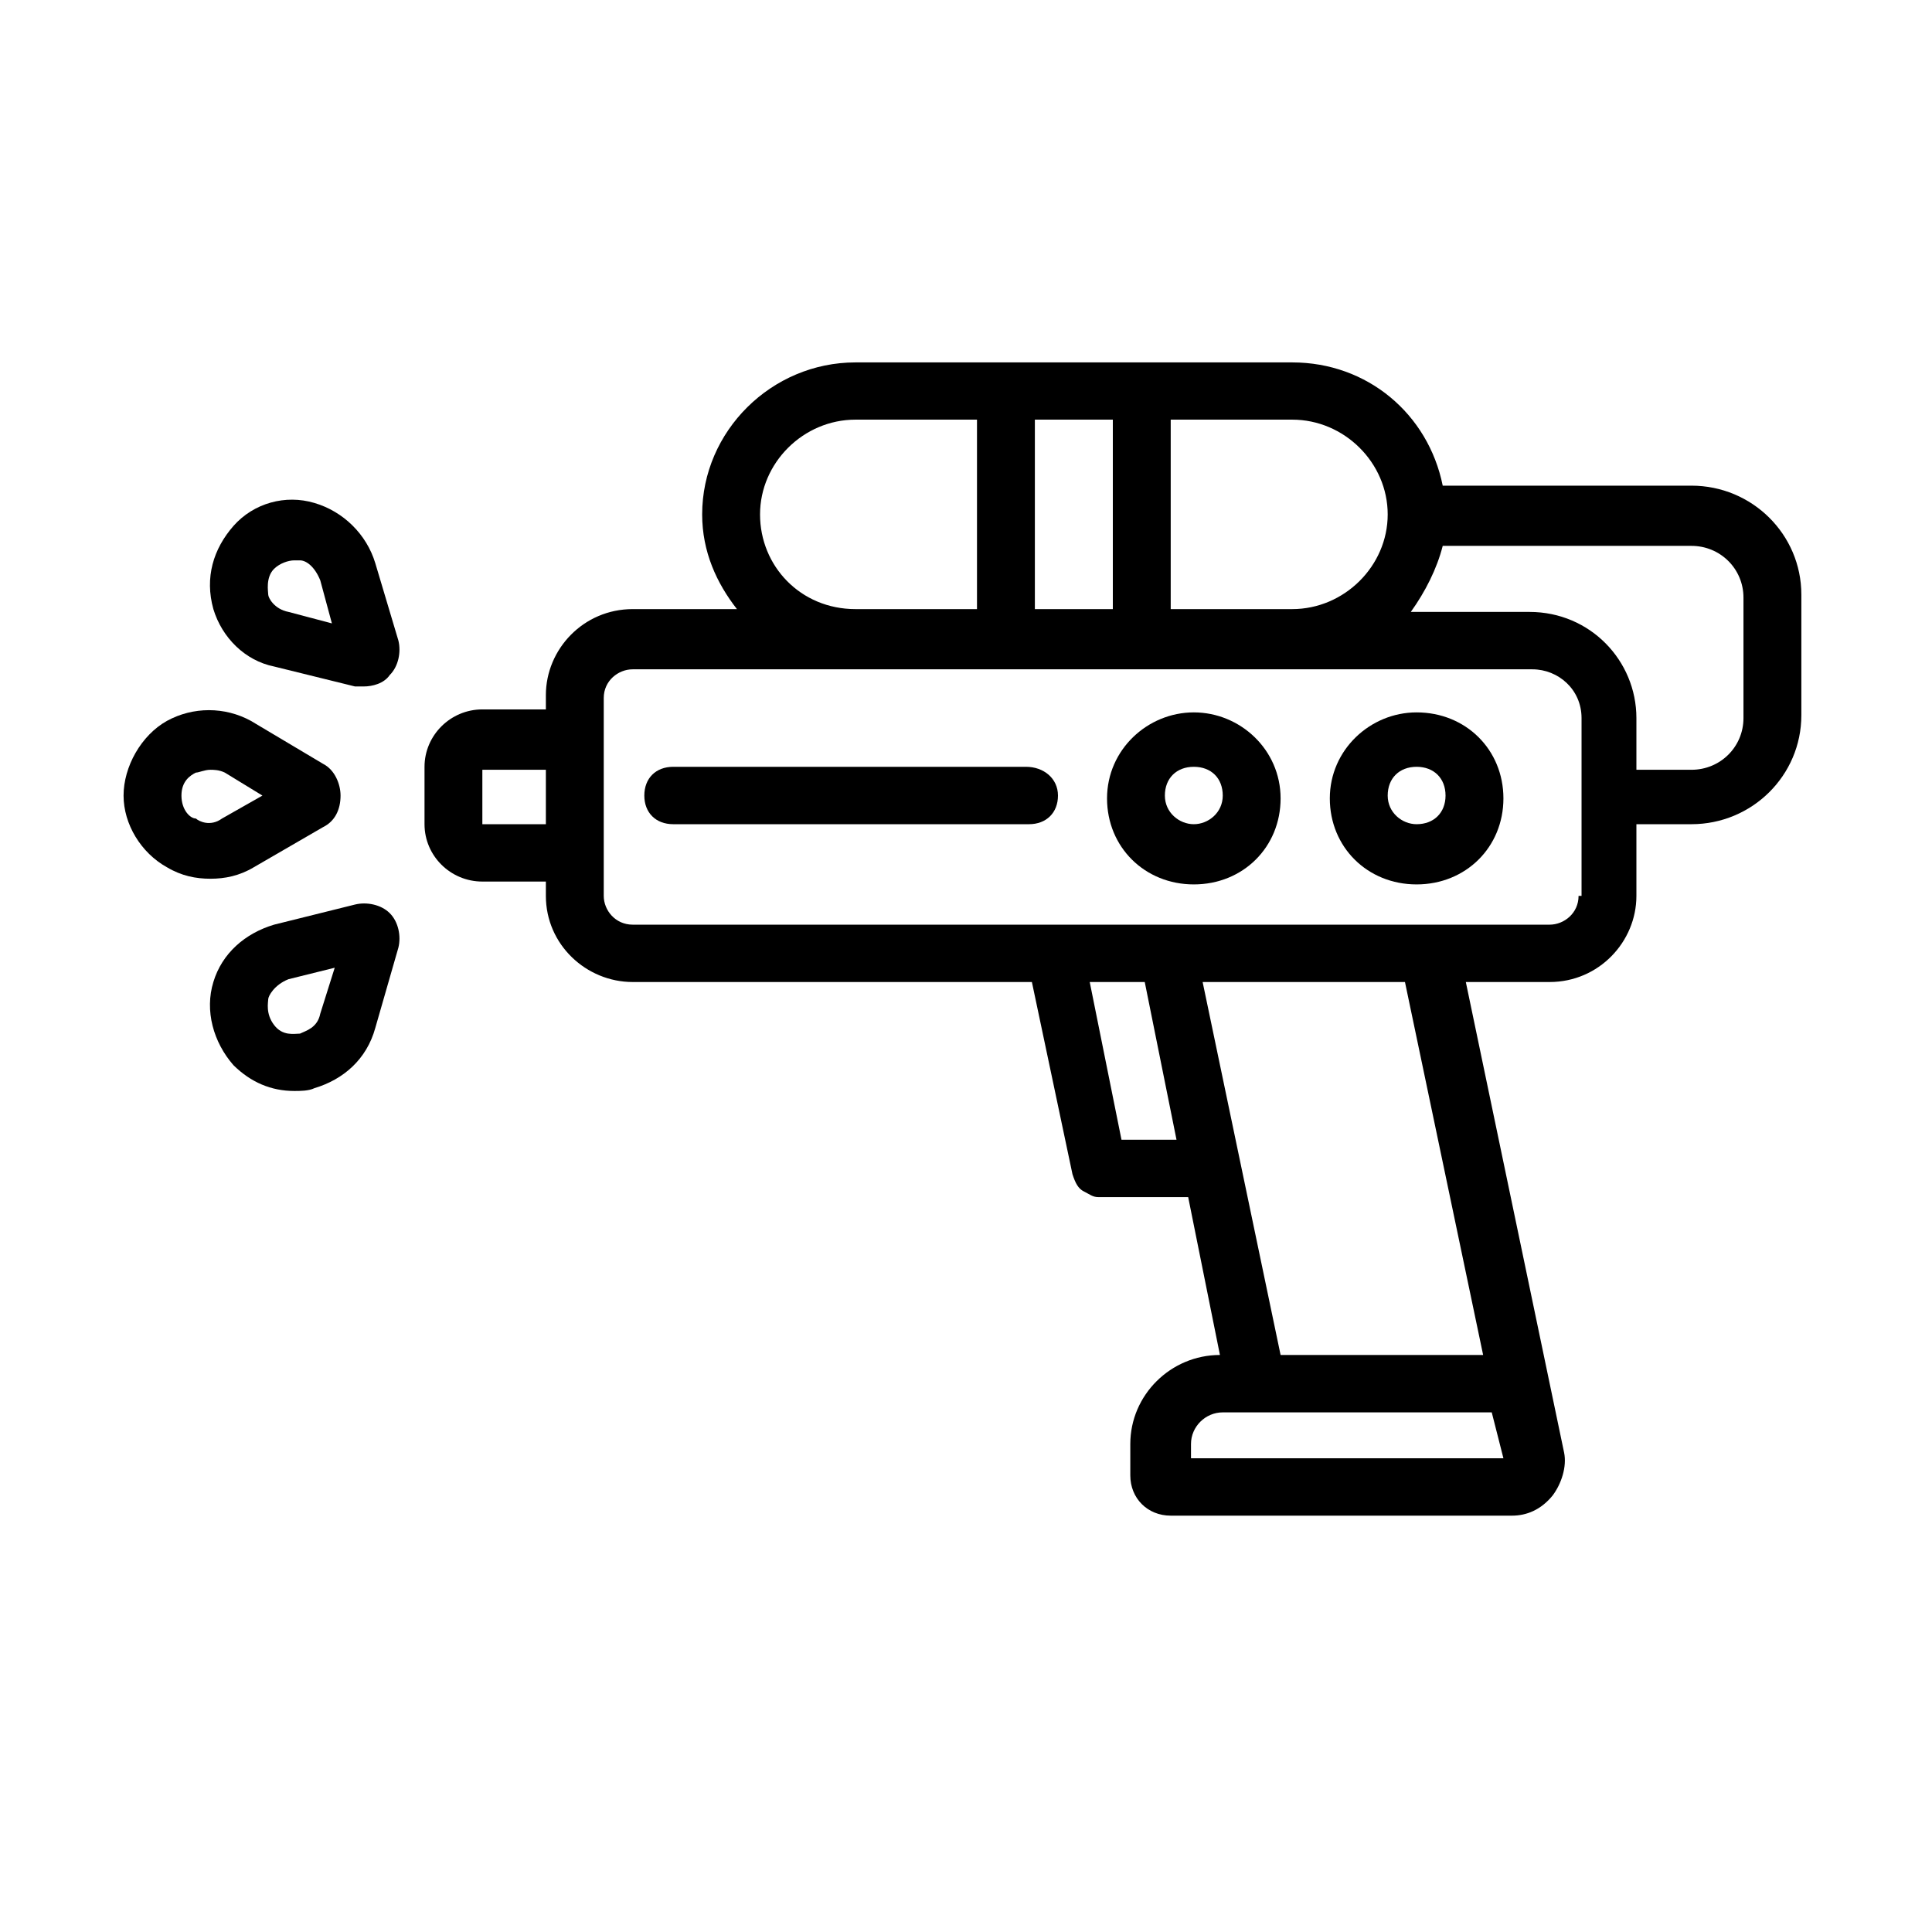 <?xml version="1.0" encoding="UTF-8"?>
<svg xmlns="http://www.w3.org/2000/svg" xmlns:xlink="http://www.w3.org/1999/xlink" width="64" zoomAndPan="magnify" viewBox="0 0 48 48" height="64" preserveAspectRatio="xMidYMid meet" version="1.0">
  <defs>
    <clipPath id="0513cc6007">
      <path d="M 10 9.004 L 44.852 9.004 L 44.852 37.656 L 10 37.656 Z M 10 9.004 " clip-rule="nonzero"></path>
    </clipPath>
  </defs>
  <path fill="#000000" d="M 25.492 19.051 L 16.727 19.051 C 16.293 19.051 16.008 19.336 16.008 19.766 C 16.008 20.191 16.293 20.477 16.727 20.477 L 25.566 20.477 C 25.996 20.477 26.285 20.191 26.285 19.766 C 26.285 19.336 25.926 19.051 25.492 19.051 Z M 25.492 19.051 " fill-opacity="1" fill-rule="nonzero"></path>
  <path fill="#000000" d="M 29.66 17.699 C 28.512 17.699 27.504 18.625 27.504 19.836 C 27.504 21.047 28.441 21.973 29.66 21.973 C 30.883 21.973 31.816 21.047 31.816 19.836 C 31.816 18.625 30.812 17.699 29.66 17.699 Z M 29.66 20.477 C 29.301 20.477 28.941 20.191 28.941 19.766 C 28.941 19.336 29.23 19.051 29.66 19.051 C 30.094 19.051 30.379 19.336 30.379 19.766 C 30.379 20.191 30.02 20.477 29.66 20.477 Z M 29.66 20.477 " fill-opacity="1" fill-rule="nonzero"></path>
  <path fill="#000000" d="M 35.195 17.699 C 34.047 17.699 33.039 18.625 33.039 19.836 C 33.039 21.047 33.973 21.973 35.195 21.973 C 36.418 21.973 37.352 21.047 37.352 19.836 C 37.352 18.625 36.418 17.699 35.195 17.699 Z M 35.195 20.477 C 34.836 20.477 34.477 20.191 34.477 19.766 C 34.477 19.336 34.766 19.051 35.195 19.051 C 35.625 19.051 35.914 19.336 35.914 19.766 C 35.914 20.191 35.625 20.477 35.195 20.477 Z M 35.195 20.477 " fill-opacity="1" fill-rule="nonzero"></path>
  <path fill="#000000" d="M 8.031 20.547 C 8.316 20.406 8.461 20.121 8.461 19.766 C 8.461 19.48 8.316 19.125 8.031 18.98 L 6.234 17.91 C 5.586 17.555 4.797 17.555 4.148 17.91 C 3.504 18.27 3.07 19.051 3.07 19.766 C 3.07 20.477 3.504 21.191 4.148 21.547 C 4.508 21.762 4.867 21.832 5.227 21.832 C 5.586 21.832 5.945 21.762 6.305 21.547 Z M 4.867 20.336 C 4.723 20.336 4.508 20.121 4.508 19.766 C 4.508 19.41 4.723 19.266 4.867 19.195 C 4.941 19.195 5.082 19.125 5.227 19.125 C 5.301 19.125 5.441 19.125 5.586 19.195 L 6.52 19.766 L 5.516 20.336 C 5.227 20.547 4.941 20.406 4.867 20.336 Z M 4.867 20.336 " fill-opacity="1" fill-rule="nonzero"></path>
  <path fill="#000000" d="M 9.324 13.992 C 9.109 13.277 8.531 12.707 7.812 12.496 C 7.094 12.281 6.305 12.496 5.801 13.066 C 5.301 13.637 5.082 14.348 5.301 15.133 C 5.516 15.844 6.09 16.414 6.809 16.559 L 8.82 17.055 C 8.891 17.055 8.965 17.055 9.035 17.055 C 9.25 17.055 9.539 16.984 9.684 16.77 C 9.898 16.559 9.969 16.199 9.898 15.914 Z M 7.168 15.203 C 6.809 15.133 6.664 14.848 6.664 14.773 C 6.664 14.703 6.594 14.348 6.809 14.133 C 6.953 13.992 7.168 13.922 7.312 13.922 C 7.383 13.922 7.453 13.922 7.453 13.922 C 7.598 13.922 7.812 14.062 7.957 14.418 L 8.246 15.488 Z M 7.168 15.203 " fill-opacity="1" fill-rule="nonzero"></path>
  <path fill="#000000" d="M 8.82 22.473 L 6.809 22.973 C 6.09 23.188 5.516 23.684 5.301 24.398 C 5.082 25.109 5.301 25.895 5.801 26.465 C 6.234 26.891 6.738 27.105 7.312 27.105 C 7.453 27.105 7.672 27.105 7.812 27.035 C 8.531 26.82 9.109 26.32 9.324 25.539 L 9.898 23.543 C 9.969 23.258 9.898 22.902 9.684 22.688 C 9.469 22.473 9.109 22.402 8.82 22.473 Z M 7.957 25.184 C 7.887 25.539 7.598 25.609 7.453 25.68 C 7.312 25.68 7.023 25.75 6.809 25.465 C 6.594 25.184 6.664 24.898 6.664 24.824 C 6.664 24.754 6.809 24.469 7.168 24.328 L 8.316 24.043 Z M 7.957 25.184 " fill-opacity="1" fill-rule="nonzero"></path>
  <g clip-path="url(#0513cc6007)">
    <path fill="#000000" d="M 42.023 12.066 L 35.844 12.066 C 35.484 10.285 33.973 9.004 32.105 9.004 L 21.254 9.004 C 19.168 9.004 17.445 10.711 17.445 12.781 C 17.445 13.707 17.805 14.488 18.309 15.133 L 15.719 15.133 C 14.496 15.133 13.562 16.129 13.562 17.27 L 13.562 17.625 L 11.984 17.625 C 11.191 17.625 10.547 18.27 10.547 19.051 L 10.547 20.477 C 10.547 21.262 11.191 21.902 11.984 21.902 L 13.562 21.902 L 13.562 22.258 C 13.562 23.473 14.57 24.398 15.719 24.398 L 25.637 24.398 L 26.645 29.172 C 26.715 29.387 26.785 29.531 26.93 29.602 C 27.074 29.672 27.145 29.742 27.289 29.742 L 29.52 29.742 L 30.309 33.664 C 29.086 33.664 28.082 34.66 28.082 35.875 L 28.082 36.656 C 28.082 37.227 28.512 37.656 29.086 37.656 L 37.566 37.656 C 37.926 37.656 38.285 37.512 38.574 37.156 C 38.789 36.871 38.934 36.441 38.859 36.086 L 36.418 24.398 L 38.5 24.398 C 39.723 24.398 40.656 23.398 40.656 22.258 L 40.656 20.477 L 42.023 20.477 C 43.531 20.477 44.754 19.266 44.754 17.77 L 44.754 14.773 C 44.754 13.277 43.531 12.066 42.023 12.066 Z M 34.477 12.781 C 34.477 14.062 33.398 15.133 32.105 15.133 L 29.086 15.133 L 29.086 10.426 L 32.105 10.426 C 33.398 10.426 34.477 11.496 34.477 12.781 Z M 25.711 15.133 L 25.711 10.426 L 27.648 10.426 L 27.648 15.133 Z M 18.883 12.781 C 18.883 11.496 19.961 10.426 21.254 10.426 L 24.273 10.426 L 24.273 15.133 L 21.254 15.133 C 19.887 15.133 18.883 14.062 18.883 12.781 Z M 11.984 20.477 L 11.984 19.125 L 13.562 19.125 L 13.562 20.477 Z M 27.863 28.316 L 27.074 24.398 L 28.441 24.398 L 29.23 28.316 Z M 37.352 36.23 L 29.59 36.23 L 29.59 35.875 C 29.59 35.445 29.949 35.09 30.379 35.09 L 37.062 35.09 Z M 36.848 33.664 L 31.816 33.664 L 29.879 24.398 L 34.906 24.398 Z M 39.219 22.258 C 39.219 22.688 38.859 22.973 38.5 22.973 L 15.719 22.973 C 15.289 22.973 15 22.617 15 22.258 L 15 17.34 C 15 16.914 15.359 16.629 15.719 16.629 L 38.07 16.629 C 38.715 16.629 39.293 17.129 39.293 17.84 L 39.293 22.258 Z M 43.316 17.84 C 43.316 18.555 42.742 19.125 42.023 19.125 L 40.656 19.125 L 40.656 17.84 C 40.656 16.414 39.508 15.203 38 15.203 L 35.051 15.203 C 35.41 14.703 35.699 14.133 35.844 13.562 L 42.023 13.562 C 42.742 13.562 43.316 14.133 43.316 14.848 Z M 43.316 17.84 " fill-opacity="1" fill-rule="nonzero"></path>
  </g>
</svg>
